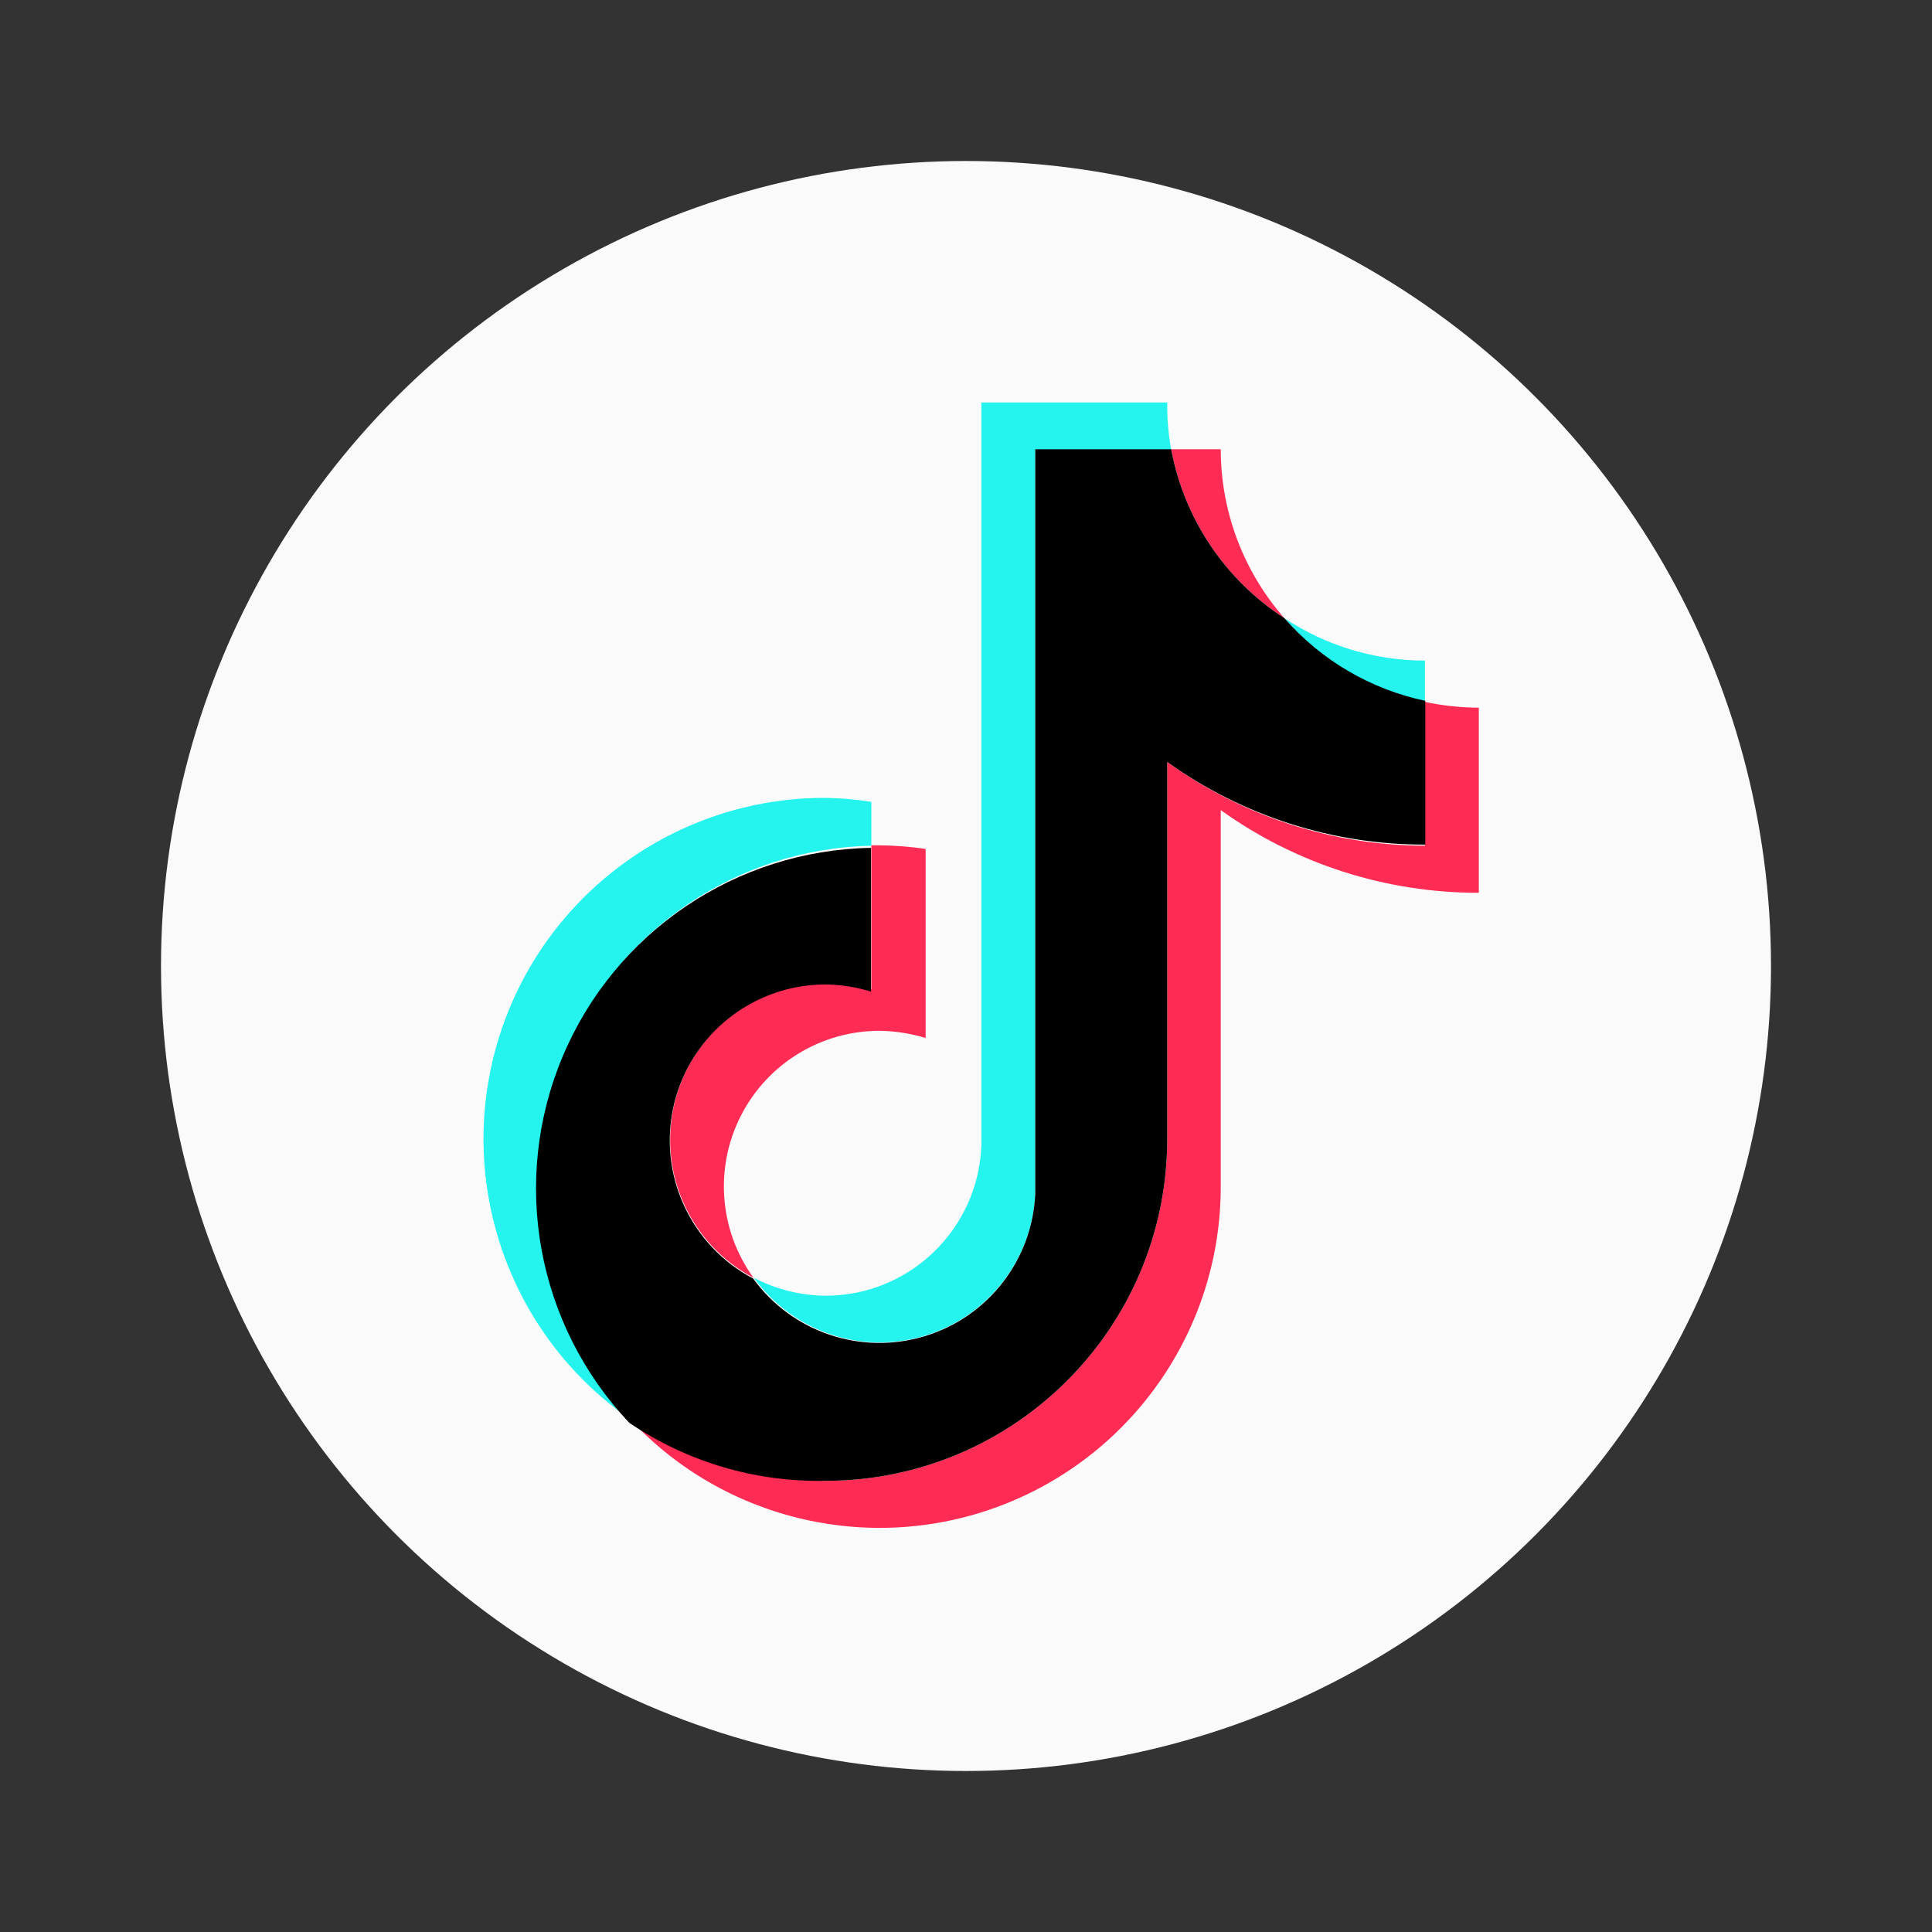 <?xml version="1.0" encoding="UTF-8"?>
<svg width="48px" height="48px" viewBox="0 0 48 48" version="1.1" xmlns="http://www.w3.org/2000/svg" xmlns:xlink="http://www.w3.org/1999/xlink">
    <rect x="0" y="0" width="48" height="48" fill="#333333" stroke="none"/>
    <title>Icon/Social/48px/Color/Tiktok</title>
    <g id="Icons" stroke="none" stroke-width="1" fill="none" fill-rule="evenodd">
        <g id="Icon/Social/48px/Color/Tiktok">
            <rect id="boundingBox" x="0" y="0" width="48" height="48"></rect>
            <circle id="Oval" fill="#FAFAFA" fill-rule="nonzero" cx="24" cy="24" r="20"></circle>
            <g id="tiktok-icon-2" transform="translate(12, 10)" fill-rule="nonzero">
                <g id="Group" fill="#25F4EE">
                    <path d="M9.649,11.011 L9.649,9.922 C9.271,9.862 8.889,9.829 8.506,9.823 C4.799,9.816 1.517,12.218 0.404,15.753 C-0.709,19.289 0.605,23.138 3.648,25.255 C1.368,22.816 0.735,19.265 2.032,16.188 C3.328,13.112 6.311,11.084 9.649,11.011 L9.649,11.011 Z" id="Path"></path>
                    <path d="M9.854,23.353 C11.927,23.35 13.631,21.717 13.721,19.647 L13.721,1.17 L17.097,1.17 C17.028,0.784 16.995,0.392 16.999,0 L12.382,0 L12.382,18.459 C12.305,20.54 10.597,22.189 8.515,22.192 C7.892,22.187 7.28,22.034 6.729,21.746 C7.454,22.75 8.616,23.348 9.854,23.353 Z M23.402,7.439 L23.402,6.412 C22.159,6.412 20.945,6.046 19.91,5.358 C20.817,6.413 22.043,7.143 23.402,7.439 L23.402,7.439 Z" id="Shape"></path>
                </g>
                <path d="M19.91,5.358 C18.891,4.198 18.329,2.706 18.329,1.161 L17.097,1.161 C17.419,2.887 18.436,4.405 19.91,5.358 L19.91,5.358 Z M8.506,14.44 C6.727,14.45 5.183,15.668 4.761,17.396 C4.338,19.123 5.146,20.917 6.72,21.746 C5.867,20.568 5.747,19.012 6.408,17.718 C7.069,16.423 8.401,15.609 9.854,15.61 C10.242,15.615 10.627,15.676 10.997,15.789 L10.997,11.092 C10.619,11.035 10.237,11.005 9.854,11.002 L9.649,11.002 L9.649,14.574 C9.276,14.474 8.891,14.429 8.506,14.44 L8.506,14.44 Z" id="Shape" fill="#FE2C55"></path>
                <path d="M23.402,7.439 L23.402,11.011 C21.102,11.007 18.862,10.279 16.999,8.93 L16.999,18.316 C16.989,23 13.189,26.791 8.506,26.791 C6.766,26.794 5.069,26.258 3.648,25.255 C6.02,27.807 9.711,28.646 12.954,27.372 C16.196,26.098 18.329,22.97 18.329,19.486 L18.329,10.127 C20.199,11.467 22.442,12.185 24.741,12.181 L24.741,7.582 C24.291,7.58 23.842,7.532 23.402,7.439 Z" id="Path" fill="#FE2C55"></path>
                <path d="M16.999,18.316 L16.999,8.93 C18.867,10.271 21.111,10.99 23.411,10.984 L23.411,7.412 C22.052,7.125 20.823,6.404 19.91,5.358 C18.436,4.405 17.419,2.887 17.097,1.161 L13.721,1.161 L13.721,19.647 C13.654,21.297 12.549,22.722 10.969,23.199 C9.389,23.676 7.679,23.1 6.711,21.764 C5.137,20.935 4.329,19.141 4.751,17.413 C5.174,15.686 6.718,14.467 8.497,14.458 C8.885,14.462 9.27,14.522 9.64,14.637 L9.64,11.065 C6.284,11.122 3.278,13.156 1.978,16.251 C0.678,19.346 1.33,22.917 3.639,25.353 C5.074,26.323 6.774,26.825 8.506,26.791 C13.189,26.791 16.989,23 16.999,18.316 L16.999,18.316 Z" id="Path" fill="#000000"></path>
            </g>
        </g>
    </g>
</svg>